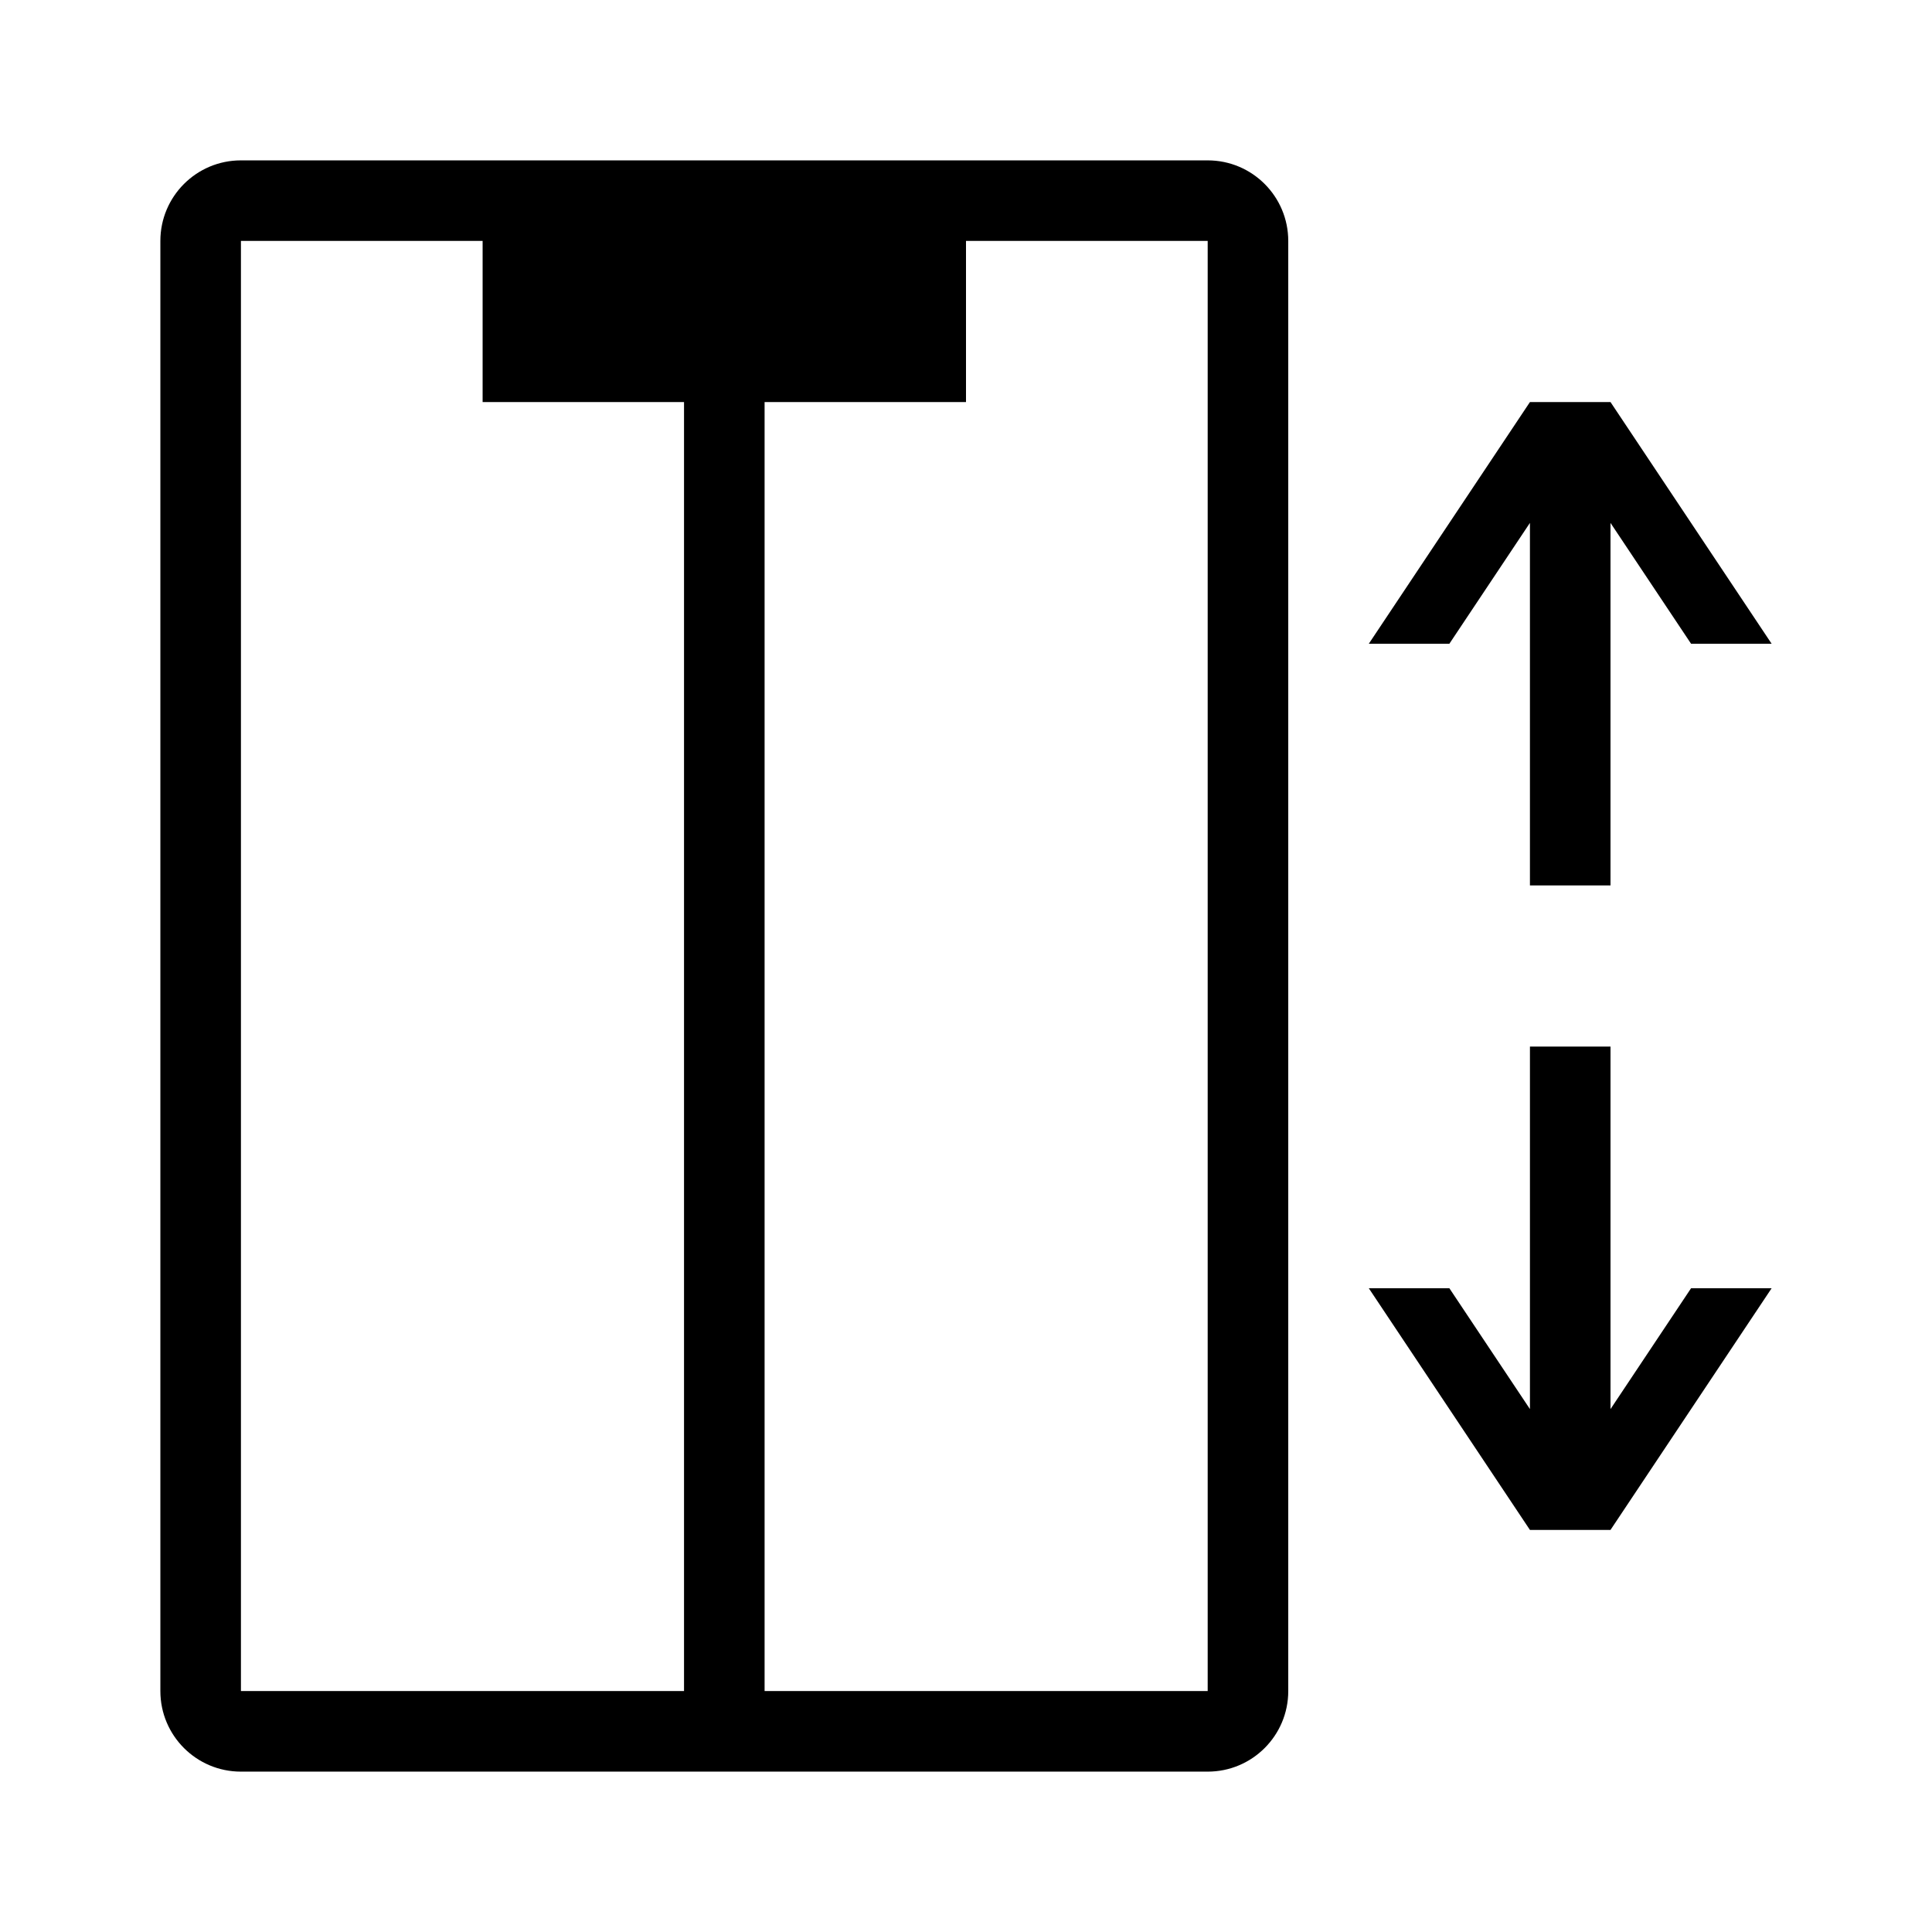 <svg enable-background="new 0 0 512 512" height="512" viewBox="0 0 512 512" width="512" xmlns="http://www.w3.org/2000/svg"><g id="elevator_lift_up_down_building"><path d="m320.05 42.5h-256.2c-11.801 0-21.35 9.56-21.35 21.35v384.3c0 11.791 9.549 21.35 21.35 21.35h256.2c11.801 0 21.351-9.559 21.351-21.35v-384.3c-.001-11.79-9.55-21.35-21.351-21.35zm-138.775 405.65h-117.425v-384.3h64.05v42.7h53.375zm138.775 0h-117.425v-341.6h53.375v-42.7h64.05zm64.05-277.55h-21.35l42.7-64.05h21.35l42.7 64.05h-21.35l-21.35-32.025v96.075h-21.35v-96.075zm64.05 170.8h21.35l-42.7 64.05h-21.35l-42.7-64.05h21.35l21.351 32.025v-96.075h21.35v96.076z"/></g><g id="Capa_1"/></svg>